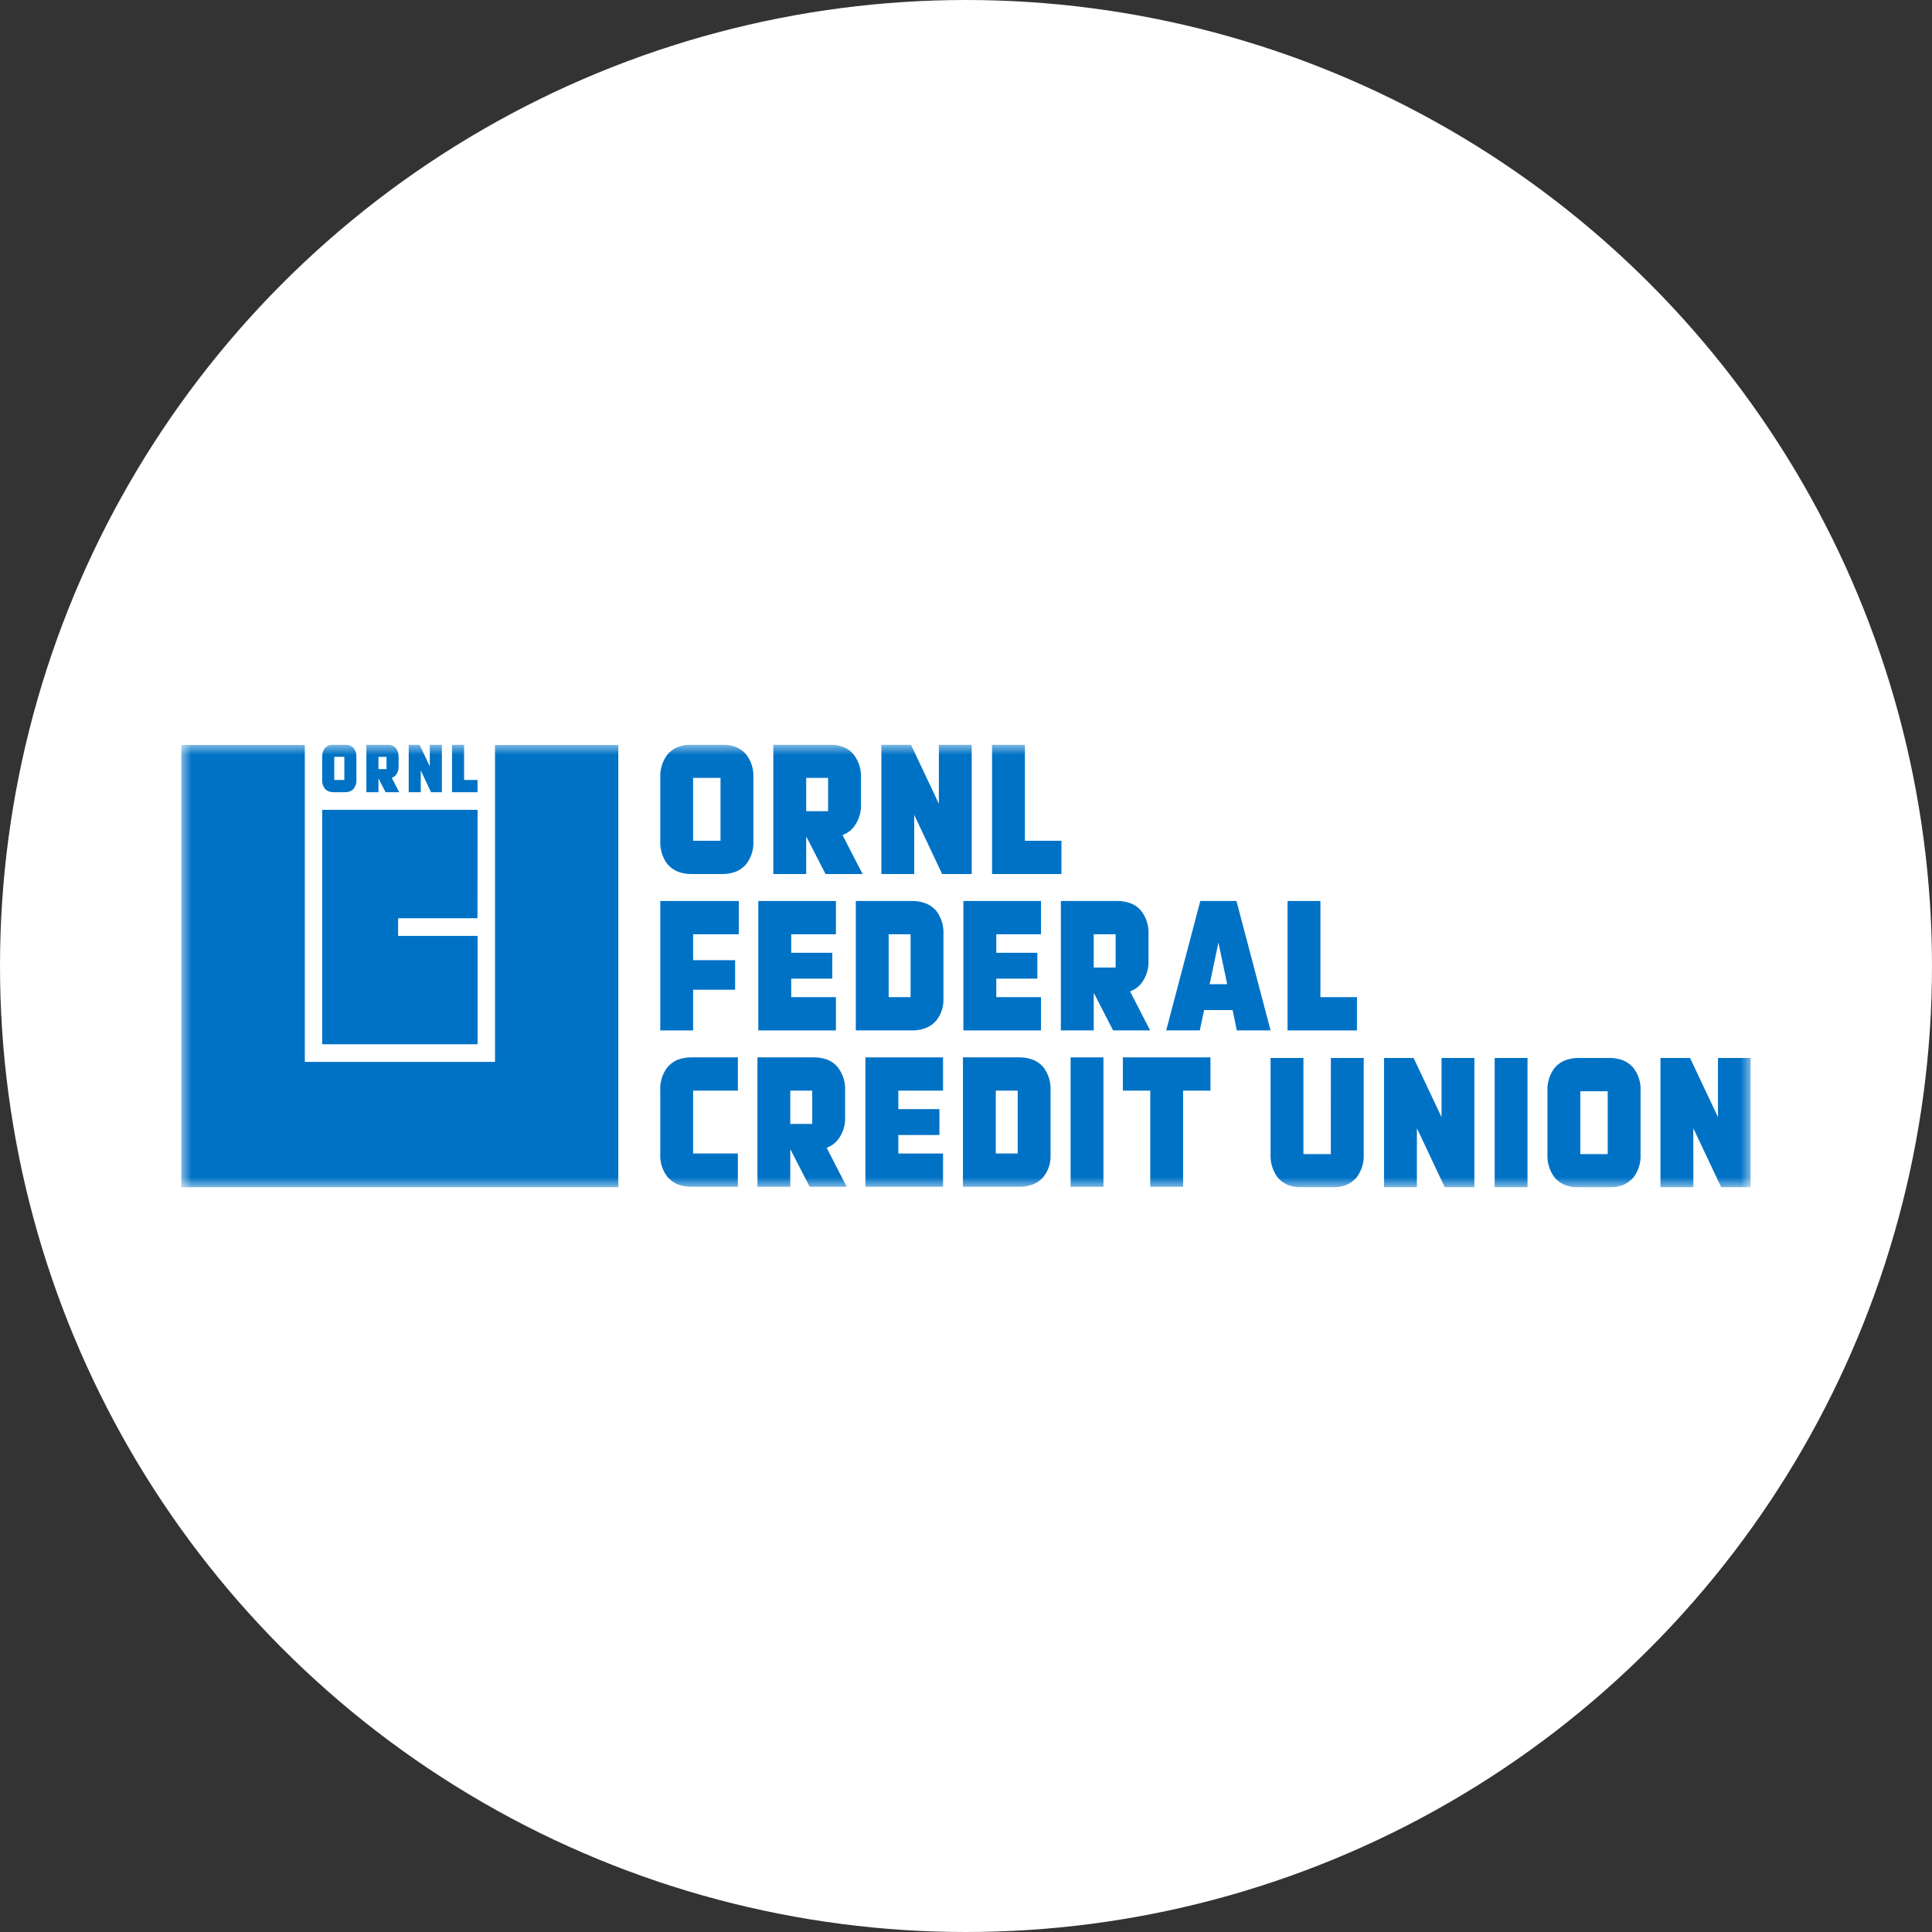 <svg width="96" height="96" viewBox="0 0 96 96" fill="none" xmlns="http://www.w3.org/2000/svg">
<rect x="0" y="0" width="96" height="96" fill="#333333" stroke="none"/>
<circle cx="48" cy="48" r="47" fill="white" stroke="white" stroke-width="2"/>
<g clip-path="url(#clip0_1_4716)">
<mask id="mask0_1_4716" style="mask-type:luminance" maskUnits="userSpaceOnUse" x="9" y="37" width="78" height="22">
<path d="M87 37H9V59H87V37Z" fill="white"/>
</mask>
<g mask="url(#mask0_1_4716)">
<path d="M36.519 43.33C36.317 43.398 36.105 43.432 35.893 43.43H34.351C34.141 43.433 33.932 43.399 33.734 43.33C33.508 43.251 33.307 43.111 33.153 42.925C32.91 42.595 32.788 42.189 32.809 41.777V38.654C32.788 38.242 32.91 37.836 33.153 37.505C33.307 37.32 33.508 37.18 33.734 37.101C33.932 37.032 34.141 36.998 34.351 37H35.893C36.105 36.998 36.317 37.032 36.519 37.101C36.741 37.182 36.938 37.322 37.09 37.505C37.337 37.833 37.46 38.241 37.435 38.653V41.777C37.46 42.189 37.337 42.597 37.09 42.925C36.938 43.108 36.741 43.248 36.519 43.329M35.802 38.654H34.441V41.777H35.802V38.654Z" fill="#0072C6"/>
<path d="M42.862 43.43H41.021L40.077 41.593H40.059V43.43H38.426V37H41.239C41.448 36.998 41.657 37.032 41.855 37.101C42.08 37.177 42.279 37.318 42.427 37.505C42.677 37.832 42.803 38.24 42.781 38.653V39.94C42.803 40.353 42.678 40.761 42.427 41.088C42.28 41.273 42.085 41.413 41.864 41.492L42.862 43.43ZM41.148 38.654H40.059V40.307H41.148V38.654Z" fill="#0072C6"/>
<path d="M45.427 43.431H43.795V37H45.264L46.652 39.94V37H48.284V43.431H46.815L45.427 40.491V43.431Z" fill="#0072C6"/>
<path d="M50.927 41.777H52.742V43.431H49.295V37H50.927V41.777Z" fill="#0072C6"/>
<path d="M34.441 51.201H32.809V44.77H36.712V46.424H34.441V47.71H36.528V49.179H34.441V51.201Z" fill="#0072C6"/>
<path d="M41.537 51.201H37.68V44.77H41.537V46.424H39.315V47.343H41.356V48.628H39.315V49.547H41.537V51.201Z" fill="#0072C6"/>
<path d="M45.953 51.099C45.755 51.169 45.546 51.203 45.336 51.201H42.525V44.77H45.336C45.546 44.768 45.755 44.802 45.953 44.871C46.18 44.95 46.38 45.09 46.534 45.275C46.778 45.605 46.9 46.012 46.879 46.424V49.629C46.893 50.015 46.771 50.393 46.534 50.695C46.38 50.881 46.18 51.02 45.953 51.099ZM45.246 46.424H44.157V49.547H45.246V46.424Z" fill="#0072C6"/>
<path d="M51.727 51.201H47.87V44.77H51.727V46.424H49.505V47.343H51.546V48.628H49.505V49.547H51.727V51.201Z" fill="#0072C6"/>
<path d="M57.15 51.201H55.309L54.365 49.363H54.347V51.201H52.714V44.77H55.526C55.736 44.768 55.945 44.802 56.143 44.871C56.368 44.947 56.566 45.088 56.715 45.275C56.965 45.602 57.09 46.01 57.068 46.424V47.709C57.09 48.123 56.965 48.531 56.715 48.858C56.568 49.043 56.373 49.183 56.152 49.262L57.15 51.201ZM55.435 46.424H54.347V48.077H55.435V46.424Z" fill="#0072C6"/>
<path d="M59.617 51.201H57.948L59.642 44.77H61.439L63.135 51.201H61.456L61.248 50.19H59.833L59.617 51.201ZM60.107 48.904H60.979L60.543 46.837L60.107 48.904Z" fill="#0072C6"/>
<path d="M65.611 49.547H67.426V51.201H63.978V44.77H65.611V49.547Z" fill="#0072C6"/>
<path d="M33.153 58.465C32.905 58.136 32.783 57.729 32.808 57.316V54.193C32.783 53.781 32.906 53.373 33.153 53.045C33.305 52.861 33.502 52.722 33.724 52.641C33.926 52.572 34.138 52.538 34.351 52.539H36.664V54.193H34.441V57.316H36.664V58.97H34.351C34.138 58.971 33.926 58.937 33.724 58.869C33.502 58.788 33.305 58.648 33.153 58.465Z" fill="#0072C6"/>
<path d="M42.072 58.97H40.231L39.287 57.134H39.269V58.972H37.637V52.54H40.451C40.66 52.538 40.869 52.572 41.068 52.641C41.292 52.717 41.491 52.857 41.639 53.045C41.889 53.372 42.015 53.78 41.993 54.193V55.479C42.016 55.893 41.89 56.3 41.639 56.628C41.492 56.813 41.298 56.953 41.077 57.032L42.072 58.97ZM40.359 54.193H39.269V55.847H40.359V54.193Z" fill="#0072C6"/>
<path d="M46.86 58.97H43.003V52.54H46.86V54.193H44.638V55.112H46.679V56.398H44.638V57.317H46.86V58.97Z" fill="#0072C6"/>
<path d="M51.277 58.869C51.078 58.938 50.869 58.973 50.66 58.97H47.848V52.54H50.66C50.869 52.538 51.078 52.572 51.277 52.641C51.503 52.719 51.703 52.859 51.857 53.045C52.101 53.375 52.223 53.781 52.202 54.193V57.402C52.216 57.787 52.094 58.165 51.857 58.467C51.703 58.653 51.503 58.793 51.277 58.871M50.569 54.193H49.48V57.317H50.569V54.193Z" fill="#0072C6"/>
<path d="M54.83 52.54H53.198V58.97H54.83V52.54Z" fill="#0072C6"/>
<path d="M60.148 52.54V54.193H58.788V58.97H57.156V54.193H55.795V52.54H60.148Z" fill="#0072C6"/>
<path d="M66.13 52.569H67.762V57.346C67.783 57.758 67.661 58.165 67.417 58.495C67.265 58.678 67.068 58.818 66.846 58.899C66.644 58.967 66.433 59.002 66.22 59H64.678C64.465 59.002 64.253 58.969 64.05 58.901C63.828 58.82 63.631 58.681 63.479 58.497C63.235 58.167 63.113 57.761 63.134 57.349V52.569H64.767V57.346H66.128L66.13 52.569Z" fill="#0072C6"/>
<path d="M70.405 59H68.772V52.569H70.241L71.629 55.509V52.569H73.261V59H71.792L70.405 56.06V59Z" fill="#0072C6"/>
<path d="M75.902 52.569H74.269V59H75.902V52.569Z" fill="#0072C6"/>
<path d="M80.602 58.901C80.4 58.97 80.189 59.004 79.976 59.002H78.434C78.224 59.005 78.016 58.971 77.817 58.901C77.591 58.823 77.39 58.683 77.237 58.497C76.993 58.167 76.871 57.761 76.892 57.349V54.223C76.871 53.811 76.993 53.405 77.237 53.075C77.39 52.889 77.591 52.749 77.817 52.671C78.016 52.602 78.224 52.567 78.434 52.57H79.976C80.189 52.568 80.4 52.602 80.602 52.671C80.824 52.752 81.021 52.891 81.173 53.075C81.421 53.403 81.543 53.811 81.518 54.223V57.346C81.543 57.759 81.421 58.167 81.173 58.495C81.021 58.678 80.824 58.818 80.602 58.899M79.886 54.223H78.525V57.346H79.886V54.223Z" fill="#0072C6"/>
<path d="M84.142 59H82.507V52.569H83.977L85.365 55.509V52.569H86.997V59H85.528L84.14 56.06L84.142 59Z" fill="#0072C6"/>
<path d="M30.723 59H9V37.014H15.146V52.763H24.597V37.014H30.723V59Z" fill="#0072C6"/>
<path d="M17.373 39.327C17.299 39.352 17.222 39.365 17.144 39.364H16.576C16.499 39.365 16.422 39.353 16.349 39.327C16.266 39.299 16.192 39.247 16.136 39.179C16.046 39.058 16.001 38.908 16.009 38.757V37.608C16.001 37.456 16.046 37.307 16.136 37.186C16.192 37.117 16.266 37.066 16.349 37.037C16.422 37.012 16.499 36.999 16.576 37H17.143C17.221 36.999 17.299 37.012 17.373 37.037C17.455 37.067 17.527 37.118 17.583 37.186C17.674 37.307 17.719 37.457 17.71 37.608V38.757C17.719 38.908 17.674 39.058 17.583 39.179C17.527 39.246 17.455 39.298 17.373 39.327ZM17.11 37.607H16.609V38.757H17.11V37.607Z" fill="#0072C6"/>
<path d="M19.836 39.364H19.159L18.812 38.689H18.805V39.364H18.205V37H19.239C19.316 36.999 19.393 37.012 19.465 37.037C19.548 37.065 19.621 37.117 19.676 37.186C19.768 37.306 19.814 37.456 19.806 37.608V38.081C19.814 38.233 19.768 38.383 19.676 38.503C19.622 38.571 19.55 38.623 19.469 38.652L19.836 39.364ZM19.205 37.608H18.805V38.216H19.205V37.608Z" fill="#0072C6"/>
<path d="M20.908 39.364H20.308V37H20.846L21.356 38.081V37H21.957V39.364H21.418L20.908 38.283V39.364Z" fill="#0072C6"/>
<path d="M23.061 38.757H23.728V39.364H22.461V37H23.061V38.757Z" fill="#0072C6"/>
<path d="M23.726 45.626L23.731 40.241H16.011V51.889H23.731V46.504H19.782V45.626H23.726Z" fill="#0072C6"/>
</g>
</g>
<defs>
<clipPath id="clip0_1_4716">
<rect width="78" height="22" fill="white" transform="translate(9 37)"/>
</clipPath>
</defs>
</svg>
